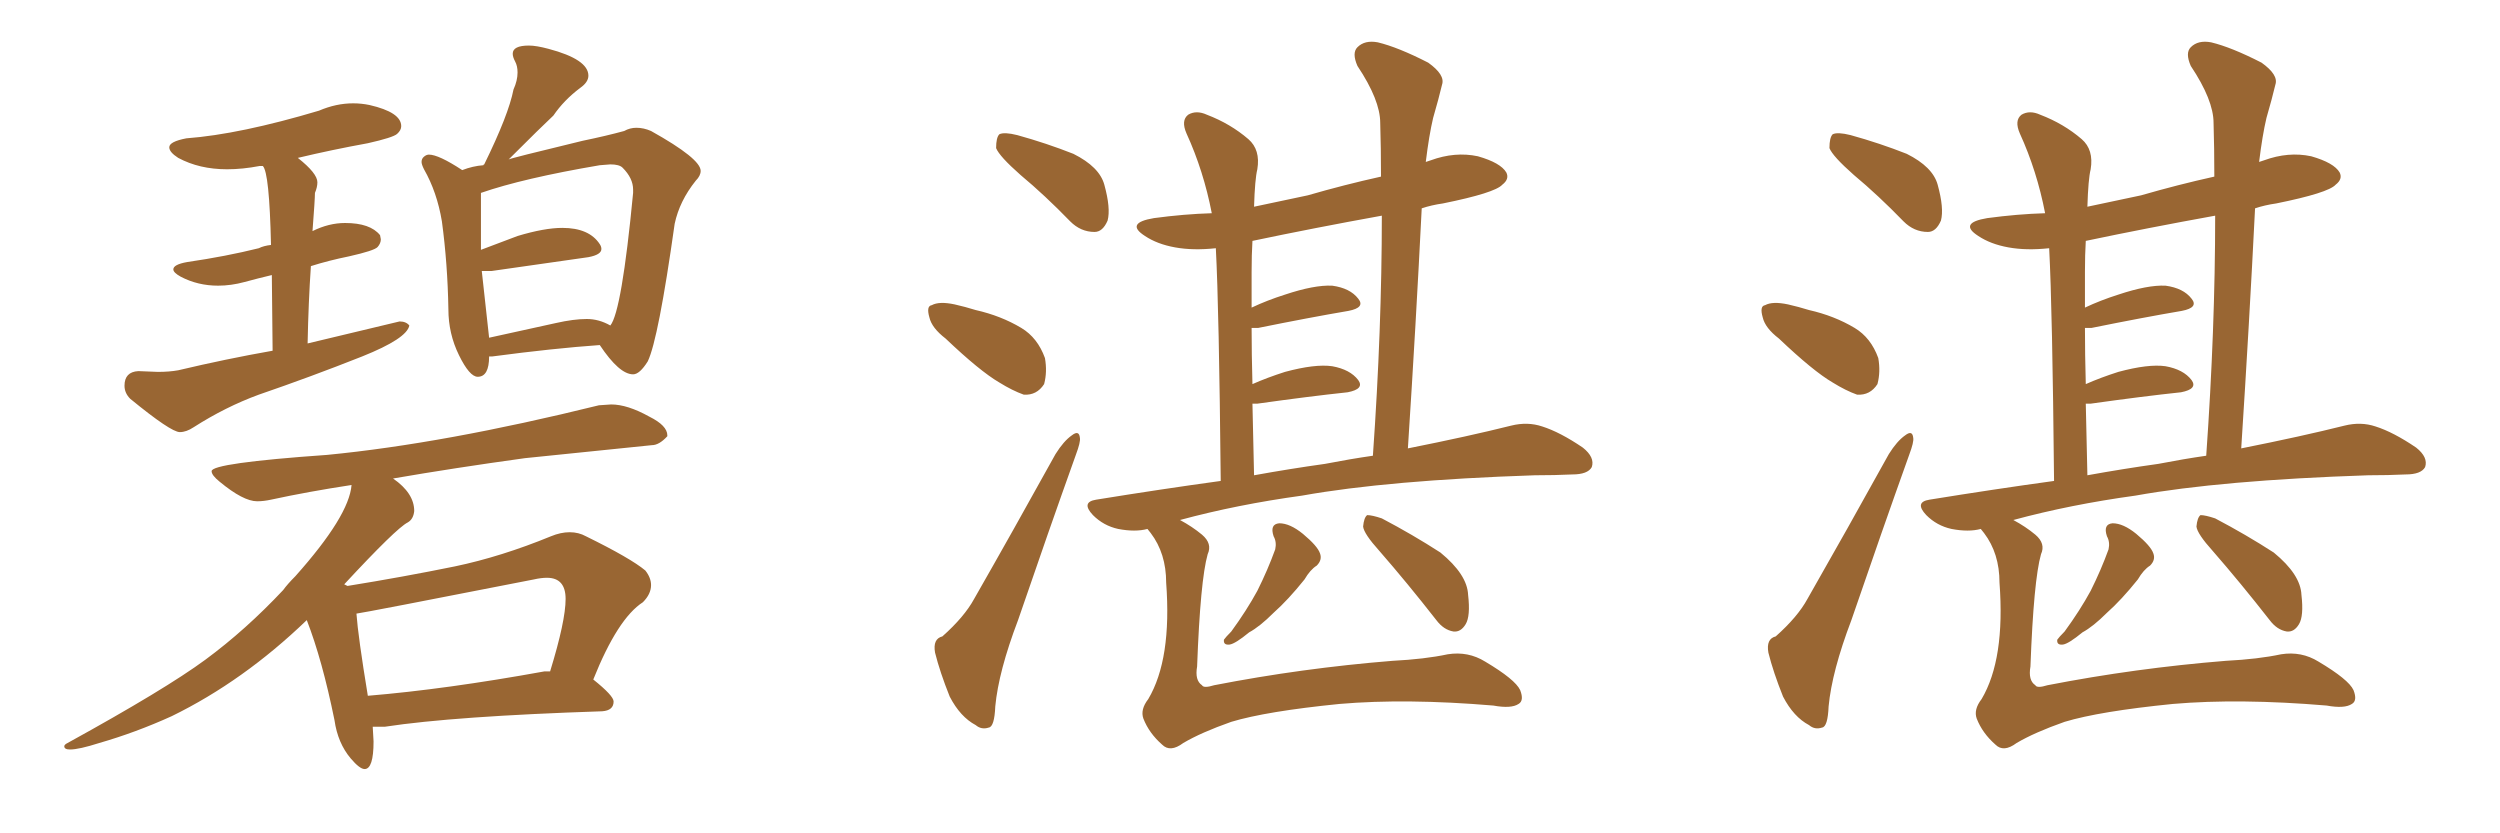 <svg xmlns="http://www.w3.org/2000/svg" xmlns:xlink="http://www.w3.org/1999/xlink" width="450" height="150"><path fill="#996633" padding="10" d="M32.37 77.78L32.37 77.78Q33.54 77.78 34.86 76.90L34.86 76.90Q40.58 73.24 46.58 71.04L46.58 71.04Q55.96 67.82 65.19 64.16L65.19 64.16Q73.24 60.94 73.68 58.59L73.68 58.59Q73.10 57.86 71.92 57.86L71.92 57.86L55.37 61.82Q55.52 54.35 55.96 47.90L55.96 47.90Q59.18 46.88 62.84 46.14L62.84 46.14Q67.38 45.12 67.97 44.46Q68.55 43.80 68.55 43.07L68.55 43.07L68.41 42.33Q66.65 40.14 62.11 40.14L62.11 40.14Q59.18 40.14 56.25 41.60L56.25 41.60Q56.69 35.89 56.69 34.72L56.69 34.72Q57.13 33.69 57.13 32.81L57.13 32.81Q57.13 31.20 53.61 28.42L53.61 28.42Q59.77 26.95 66.21 25.78L66.21 25.78Q70.75 24.76 71.48 24.10Q72.22 23.44 72.22 22.71L72.22 22.71Q72.22 20.21 66.50 18.90L66.50 18.90Q65.04 18.60 63.57 18.60L63.57 18.60Q60.50 18.60 57.42 19.92L57.42 19.92Q43.21 24.17 33.54 24.90L33.54 24.90Q30.47 25.49 30.47 26.51L30.47 26.51Q30.47 27.39 32.08 28.42L32.08 28.42Q35.89 30.47 40.87 30.47L40.87 30.47Q43.65 30.47 46.73 29.88L46.73 29.88L47.31 29.88Q48.49 31.05 48.78 44.09L48.78 44.09Q47.46 44.24 46.58 44.68L46.58 44.68Q40.72 46.14 33.69 47.17L33.69 47.17Q31.20 47.61 31.20 48.49L31.20 48.49Q31.20 49.07 32.52 49.80L32.52 49.80Q35.60 51.42 39.26 51.42L39.26 51.42Q41.60 51.42 44.02 50.76Q46.44 50.10 48.93 49.51L48.93 49.51L49.07 63.13Q40.72 64.60 32.08 66.65L32.08 66.65Q30.47 66.94 28.42 66.94L28.42 66.94L24.90 66.80Q22.41 66.94 22.41 69.43L22.41 69.43Q22.41 70.75 23.44 71.78L23.44 71.78Q30.76 77.78 32.37 77.78ZM85.99 67.82L85.99 67.82Q88.04 67.82 88.04 64.16L88.04 64.16L88.62 64.16Q99.61 62.70 107.96 62.11L107.96 62.11Q111.47 67.38 113.96 67.38L113.96 67.38Q115.14 67.38 116.60 65.04L116.60 65.04Q118.51 61.08 121.44 40.28L121.44 40.28Q122.31 36.18 125.24 32.52L125.24 32.52Q126.12 31.64 126.12 30.76L126.12 30.76Q126.12 28.56 117.19 23.58L117.19 23.58Q115.87 23.00 114.55 23.00L114.55 23.00Q113.38 23.00 112.35 23.58L112.35 23.58Q109.13 24.46 104.88 25.34L104.88 25.34Q91.55 28.56 91.55 28.71L91.55 28.71Q97.56 22.71 99.61 20.80L99.61 20.80Q101.51 18.02 104.44 15.82L104.44 15.82Q105.91 14.79 105.91 13.62L105.91 13.62Q105.91 10.69 98.73 8.79L98.73 8.79Q96.53 8.20 95.21 8.20L95.21 8.20Q92.29 8.20 92.29 9.67L92.29 9.67Q92.29 10.25 92.72 11.06Q93.16 11.87 93.16 13.04L93.16 13.04Q93.16 14.50 92.43 16.11L92.43 16.11Q91.55 20.65 87.16 29.59L87.16 29.59Q87.01 29.59 87.01 29.74L87.01 29.74Q85.11 29.88 83.20 30.62L83.20 30.62Q78.96 27.83 77.20 27.83L77.20 27.83Q76.76 27.83 76.32 28.20Q75.88 28.56 75.88 29.15L75.88 29.15Q75.88 29.59 76.32 30.47L76.32 30.47Q78.66 34.57 79.54 39.84L79.54 39.84Q80.57 47.46 80.71 55.66L80.71 55.66Q80.71 60.06 82.62 63.94Q84.52 67.82 85.99 67.82ZM100.05 58.15L88.04 60.79L86.72 48.78L88.48 48.78L105.91 46.29Q108.25 45.85 108.25 44.82L108.25 44.82Q108.25 44.38 107.96 43.95L107.96 43.95Q106.05 41.02 101.22 41.02L101.22 41.02Q98.00 41.02 93.16 42.48L93.16 42.48L86.57 44.97L86.57 34.72Q94.19 32.08 107.96 29.74L107.96 29.74L109.86 29.59Q111.47 29.59 112.06 30.18L112.06 30.18Q113.96 32.08 113.96 34.13L113.96 34.13L113.96 34.72Q111.91 56.10 109.86 58.59L109.86 58.59Q107.81 57.42 105.62 57.42L105.62 57.42Q103.27 57.42 100.05 58.15L100.05 58.15ZM65.63 138.43L65.63 138.43Q67.24 138.43 67.24 133.45L67.24 133.45L67.09 130.81L69.29 130.81Q81.74 128.91 108.40 128.03L108.40 128.03Q110.45 127.88 110.45 126.27L110.45 126.27Q110.45 125.24 106.79 122.31L106.79 122.31Q111.18 111.33 115.72 108.40L115.72 108.40Q117.19 106.93 117.19 105.32L117.19 105.32Q117.19 104.00 116.16 102.69L116.16 102.69Q113.53 100.49 105.47 96.53L105.47 96.53Q104.15 95.80 102.54 95.80L102.54 95.80Q100.93 95.80 99.17 96.53L99.17 96.53Q90.23 100.20 81.88 101.95L81.88 101.95Q72.51 103.86 62.55 105.47L62.55 105.47L61.96 105.18Q71.34 95.07 73.39 94.04L73.39 94.04Q74.41 93.46 74.56 91.99L74.56 91.99Q74.56 88.77 70.75 86.13L70.75 86.13Q81.74 84.23 94.48 82.47L94.48 82.47L117.33 80.13Q118.65 80.13 120.12 78.52L120.12 78.52L120.12 78.37Q120.12 76.61 116.89 75L116.89 75Q112.94 72.80 110.01 72.80L110.01 72.80L107.81 72.95Q79.98 79.83 58.89 81.88L58.89 81.88Q38.09 83.35 38.09 84.81L38.09 84.81Q38.09 85.55 39.55 86.72L39.55 86.72Q43.80 90.23 46.29 90.23L46.29 90.23Q47.46 90.23 48.78 89.94L48.78 89.94Q55.52 88.48 63.28 87.30L63.28 87.30Q62.84 92.87 53.17 103.71L53.17 103.71Q51.71 105.18 50.98 106.20L50.98 106.20Q44.24 113.38 36.99 118.73Q29.74 124.07 12.16 133.74L12.16 133.74Q11.57 134.03 11.57 134.33L11.57 134.33Q11.57 134.91 12.60 134.91L12.60 134.91Q14.21 134.91 17.87 133.74L17.87 133.74Q24.46 131.84 30.91 128.91L30.91 128.91Q43.80 122.61 55.22 111.62L55.22 111.62Q58.01 118.80 60.21 129.64L60.21 129.64Q60.79 133.74 63.13 136.52L63.13 136.52Q64.75 138.43 65.63 138.43ZM66.21 125.24L66.21 125.24Q64.45 114.55 64.16 110.45L64.16 110.45Q65.48 110.30 96.09 104.30L96.09 104.30Q97.41 104.00 98.44 104.00L98.44 104.00Q101.81 104.00 101.81 107.81L101.81 107.81Q101.81 111.77 99.02 120.85L99.02 120.85L98.00 120.85Q80.27 124.07 66.21 125.24ZM183.69 31.49L183.69 31.49Q179.88 28.13 179.30 26.66L179.30 26.66Q179.30 24.76 179.88 24.17L179.88 24.17Q180.76 23.73 183.11 24.32L183.11 24.32Q188.38 25.78 193.21 27.69L193.21 27.69Q197.90 30.03 198.78 33.25L198.78 33.25Q199.95 37.50 199.37 39.70L199.37 39.70Q198.49 41.75 197.02 41.75L197.02 41.75Q194.53 41.75 192.63 39.84L192.63 39.84Q188.09 35.16 183.69 31.49ZM170.21 60.94L170.21 60.94Q167.72 59.03 167.29 57.13L167.29 57.13Q166.70 55.08 167.72 54.93L167.72 54.93Q169.04 54.20 171.83 54.79L171.83 54.79Q173.73 55.22 175.63 55.81L175.63 55.81Q180.18 56.84 183.84 59.03L183.84 59.03Q186.77 60.79 188.09 64.45L188.09 64.45Q188.53 66.94 187.94 69.14L187.94 69.14Q186.62 71.19 184.28 71.04L184.28 71.04Q182.23 70.31 179.88 68.85L179.88 68.85Q176.37 66.80 170.21 60.94ZM169.63 114.55L169.63 114.55Q173.58 111.04 175.34 107.81L175.34 107.81Q182.37 95.51 189.99 81.74L189.99 81.74Q191.46 79.39 192.92 78.37L192.92 78.37Q194.24 77.34 194.38 78.81L194.38 78.81Q194.53 79.54 193.65 81.88L193.65 81.88Q188.67 95.80 183.25 111.62L183.25 111.62Q179.74 120.85 179.15 127.15L179.15 127.15Q179.00 130.81 177.98 130.96L177.98 130.96Q176.66 131.40 175.63 130.52L175.63 130.52Q172.85 129.05 170.95 125.39L170.95 125.39Q169.19 121.00 168.31 117.48L168.31 117.48Q167.87 114.99 169.63 114.55ZM206.54 95.21L206.54 95.21Q204.35 95.80 201.27 95.21L201.27 95.21Q198.63 94.63 196.73 92.72L196.73 92.72Q194.53 90.38 197.31 89.94L197.31 89.94Q209.03 88.04 219.73 86.57L219.73 86.57Q219.43 55.66 218.85 44.68L218.85 44.68Q214.75 45.12 211.52 44.53L211.52 44.53Q208.30 43.95 206.10 42.48L206.10 42.48Q202.44 40.14 207.71 39.26L207.71 39.26Q213.13 38.53 218.12 38.38L218.12 38.38Q216.65 30.76 213.57 24.02L213.57 24.02Q212.55 21.68 213.87 20.65L213.87 20.65Q215.33 19.78 217.24 20.65L217.24 20.65Q221.48 22.27 224.71 25.05L224.71 25.05Q226.90 26.95 226.32 30.47L226.32 30.47Q225.88 32.23 225.73 37.21L225.73 37.21Q230.57 36.18 235.40 35.16L235.40 35.16Q241.99 33.25 248.58 31.79L248.58 31.79Q248.58 26.66 248.44 22.12L248.44 22.12Q248.44 18.02 244.34 11.87L244.34 11.87Q243.31 9.52 244.34 8.50L244.34 8.50Q245.65 7.18 248.00 7.62L248.00 7.62Q251.66 8.50 257.08 11.28L257.08 11.28Q260.16 13.48 259.57 15.23L259.57 15.23Q258.98 17.72 257.96 21.24L257.96 21.24Q257.23 24.32 256.64 29.15L256.64 29.15Q257.08 29.00 257.52 28.86L257.52 28.86Q261.91 27.25 266.02 28.13L266.02 28.13Q270.12 29.30 271.14 31.05L271.14 31.05Q271.73 32.23 270.41 33.25L270.41 33.25Q269.09 34.72 259.72 36.62L259.72 36.62Q257.67 36.91 255.91 37.50L255.91 37.50Q254.88 58.15 253.42 80.71L253.42 80.71Q264.40 78.52 272.02 76.61L272.02 76.61Q274.95 75.88 277.59 76.76L277.59 76.76Q280.81 77.78 284.91 80.57L284.91 80.57Q287.11 82.32 286.52 84.08L286.52 84.08Q285.79 85.40 283.01 85.40L283.01 85.40Q279.93 85.55 276.27 85.55L276.27 85.55Q249.90 86.43 234.38 89.21L234.38 89.21Q222.66 90.82 212.40 93.60L212.40 93.60Q214.60 94.78 216.36 96.24L216.36 96.24Q218.26 97.85 217.38 99.76L217.38 99.76Q216.06 104.44 215.48 119.97L215.48 119.97Q215.04 122.46 216.36 123.34L216.36 123.34Q216.65 123.93 218.55 123.34L218.55 123.34Q234.38 120.26 250.63 118.95L250.63 118.95Q256.49 118.65 260.60 117.77L260.60 117.77Q264.26 117.19 267.33 119.09L267.33 119.09Q272.75 122.31 273.63 124.22L273.63 124.22Q274.37 126.12 273.34 126.71L273.34 126.71Q272.02 127.59 268.80 127.00L268.80 127.00Q253.13 125.68 241.11 126.71L241.11 126.71Q227.93 128.03 221.63 129.93L221.63 129.93Q216.21 131.84 212.99 133.74L212.99 133.74Q210.64 135.50 209.18 134.03L209.18 134.03Q206.84 131.98 205.81 129.35L205.81 129.35Q205.22 127.73 206.69 125.83L206.69 125.83Q210.94 118.65 209.91 104.88L209.91 104.88Q209.91 99.61 207.13 95.95L207.13 95.95Q206.69 95.36 206.54 95.21ZM238.48 83.50L238.48 83.50Q243.02 82.62 247.12 82.03L247.12 82.03Q248.73 59.18 248.73 38.82L248.73 38.82Q236.57 41.02 225.44 43.36L225.44 43.36Q225.29 45.85 225.29 48.93L225.29 48.93Q225.29 51.86 225.29 55.37L225.29 55.37Q228.08 54.05 231.30 53.03L231.30 53.03Q236.57 51.27 239.79 51.42L239.79 51.42Q243.02 51.86 244.48 53.76L244.48 53.76Q245.80 55.37 242.72 55.96L242.72 55.96Q235.84 57.13 226.46 59.03L226.46 59.03Q225.73 59.03 225.29 59.03L225.29 59.03Q225.29 63.72 225.44 69.14L225.44 69.14Q228.08 67.97 231.30 66.94L231.30 66.94Q236.72 65.48 239.79 65.92L239.79 65.92Q243.02 66.50 244.48 68.41L244.48 68.41Q245.65 70.02 242.58 70.61L242.58 70.61Q235.69 71.34 226.32 72.66L226.32 72.66Q225.59 72.66 225.44 72.66L225.44 72.66Q225.59 78.81 225.73 85.55L225.73 85.55Q232.18 84.38 238.48 83.50ZM229.25 96.53L229.25 96.53Q228.52 94.34 230.27 94.19L230.27 94.19Q232.18 94.19 234.52 96.09L234.52 96.09Q237.16 98.29 237.60 99.61L237.60 99.61Q238.04 100.78 237.01 101.81L237.01 101.81Q235.84 102.54 234.81 104.30L234.81 104.30Q231.88 107.96 229.25 110.30L229.25 110.30Q226.76 112.79 224.85 113.82L224.85 113.82Q222.36 115.87 221.34 116.02L221.34 116.02Q220.17 116.16 220.31 115.14L220.31 115.14Q220.61 114.70 221.63 113.67L221.63 113.67Q224.41 109.86 226.32 106.35L226.32 106.35Q228.22 102.54 229.54 98.88L229.54 98.88Q229.83 97.56 229.25 96.53ZM248.29 99.17L248.29 99.17L248.29 99.17Q245.51 96.09 245.36 94.78L245.36 94.78Q245.51 93.16 246.09 92.72L246.09 92.72Q246.97 92.72 248.73 93.31L248.73 93.31Q254.30 96.24 259.28 99.46L259.28 99.46Q264.11 103.42 264.26 107.08L264.26 107.08Q264.70 110.89 263.82 112.35L263.82 112.35Q262.94 113.82 261.62 113.67L261.62 113.67Q259.86 113.38 258.54 111.62L258.54 111.62Q253.27 104.88 248.29 99.17ZM333.69 31.49L333.69 31.49Q329.88 28.13 329.30 26.66L329.30 26.66Q329.30 24.76 329.88 24.17L329.88 24.17Q330.76 23.73 333.11 24.32L333.11 24.32Q338.38 25.78 343.21 27.69L343.21 27.69Q347.90 30.03 348.78 33.25L348.78 33.25Q349.95 37.50 349.37 39.70L349.37 39.70Q348.49 41.75 347.02 41.75L347.02 41.75Q344.53 41.75 342.63 39.84L342.63 39.84Q338.09 35.16 333.69 31.49ZM320.21 60.94L320.21 60.94Q317.72 59.03 317.29 57.13L317.29 57.13Q316.70 55.08 317.72 54.93L317.72 54.93Q319.04 54.20 321.83 54.79L321.83 54.79Q323.73 55.22 325.63 55.81L325.63 55.81Q330.18 56.84 333.84 59.03L333.84 59.03Q336.77 60.79 338.09 64.45L338.09 64.45Q338.53 66.94 337.94 69.14L337.94 69.14Q336.62 71.19 334.28 71.04L334.28 71.04Q332.23 70.31 329.88 68.85L329.88 68.85Q326.37 66.80 320.21 60.94ZM319.63 114.55L319.63 114.55Q323.58 111.04 325.34 107.81L325.34 107.81Q332.37 95.51 339.99 81.74L339.99 81.74Q341.46 79.39 342.92 78.37L342.92 78.37Q344.24 77.34 344.38 78.81L344.38 78.81Q344.53 79.54 343.65 81.88L343.65 81.88Q338.67 95.80 333.25 111.62L333.25 111.62Q329.74 120.85 329.15 127.15L329.15 127.15Q329.00 130.81 327.98 130.96L327.98 130.96Q326.66 131.40 325.63 130.52L325.63 130.52Q322.85 129.05 320.95 125.39L320.95 125.39Q319.19 121.00 318.31 117.48L318.31 117.48Q317.87 114.99 319.63 114.55ZM356.54 95.21L356.54 95.21Q354.35 95.80 351.27 95.21L351.27 95.21Q348.63 94.63 346.73 92.72L346.73 92.72Q344.53 90.38 347.31 89.94L347.31 89.94Q359.03 88.04 369.73 86.57L369.73 86.57Q369.43 55.66 368.85 44.68L368.85 44.68Q364.75 45.12 361.52 44.53L361.52 44.53Q358.30 43.95 356.10 42.48L356.10 42.48Q352.44 40.14 357.71 39.26L357.71 39.26Q363.13 38.53 368.12 38.38L368.12 38.38Q366.65 30.76 363.57 24.02L363.57 24.02Q362.55 21.68 363.87 20.65L363.87 20.65Q365.33 19.78 367.24 20.65L367.24 20.65Q371.48 22.27 374.71 25.05L374.71 25.05Q376.90 26.95 376.32 30.47L376.32 30.47Q375.88 32.23 375.73 37.21L375.73 37.21Q380.57 36.18 385.40 35.16L385.40 35.16Q391.99 33.25 398.58 31.79L398.58 31.79Q398.58 26.66 398.44 22.12L398.44 22.12Q398.44 18.02 394.34 11.87L394.34 11.87Q393.31 9.52 394.34 8.50L394.34 8.50Q395.65 7.18 398.00 7.62L398.00 7.62Q401.66 8.50 407.08 11.28L407.08 11.28Q410.16 13.48 409.57 15.23L409.57 15.23Q408.98 17.72 407.96 21.24L407.96 21.24Q407.23 24.32 406.64 29.15L406.64 29.15Q407.08 29.00 407.52 28.86L407.52 28.86Q411.91 27.25 416.02 28.13L416.02 28.13Q420.12 29.30 421.14 31.05L421.14 31.05Q421.73 32.23 420.41 33.25L420.41 33.25Q419.09 34.72 409.72 36.62L409.72 36.62Q407.67 36.91 405.91 37.50L405.91 37.50Q404.88 58.15 403.42 80.71L403.42 80.71Q414.40 78.52 422.02 76.61L422.02 76.61Q424.95 75.88 427.59 76.76L427.59 76.76Q430.81 77.78 434.91 80.57L434.91 80.57Q437.11 82.32 436.52 84.08L436.52 84.08Q435.79 85.40 433.01 85.40L433.01 85.40Q429.93 85.55 426.27 85.55L426.27 85.55Q399.90 86.43 384.38 89.21L384.38 89.21Q372.66 90.82 362.40 93.60L362.40 93.60Q364.60 94.78 366.36 96.24L366.36 96.24Q368.26 97.85 367.38 99.76L367.38 99.76Q366.06 104.44 365.48 119.97L365.48 119.97Q365.04 122.46 366.36 123.34L366.36 123.34Q366.65 123.93 368.55 123.34L368.55 123.34Q384.38 120.26 400.63 118.95L400.63 118.95Q406.49 118.65 410.60 117.77L410.60 117.77Q414.26 117.19 417.33 119.09L417.33 119.09Q422.75 122.31 423.63 124.22L423.63 124.22Q424.37 126.12 423.34 126.71L423.34 126.71Q422.02 127.59 418.80 127.00L418.80 127.00Q403.13 125.68 391.11 126.71L391.11 126.71Q377.93 128.03 371.63 129.93L371.63 129.93Q366.21 131.84 362.99 133.74L362.99 133.74Q360.64 135.50 359.18 134.03L359.18 134.03Q356.84 131.98 355.81 129.35L355.81 129.35Q355.22 127.73 356.69 125.83L356.69 125.83Q360.94 118.65 359.91 104.88L359.91 104.88Q359.91 99.61 357.13 95.95L357.13 95.95Q356.69 95.36 356.54 95.21ZM388.48 83.50L388.48 83.50Q393.02 82.62 397.12 82.03L397.12 82.03Q398.73 59.18 398.73 38.82L398.73 38.82Q386.57 41.02 375.44 43.36L375.44 43.36Q375.29 45.85 375.29 48.93L375.29 48.93Q375.29 51.86 375.29 55.37L375.29 55.37Q378.08 54.05 381.30 53.03L381.30 53.03Q386.57 51.27 389.79 51.42L389.79 51.42Q393.02 51.86 394.48 53.76L394.48 53.76Q395.80 55.37 392.72 55.96L392.72 55.96Q385.84 57.13 376.46 59.03L376.46 59.03Q375.73 59.03 375.29 59.03L375.29 59.03Q375.29 63.72 375.44 69.14L375.44 69.14Q378.08 67.97 381.30 66.94L381.30 66.94Q386.72 65.48 389.79 65.92L389.79 65.92Q393.02 66.50 394.48 68.41L394.48 68.41Q395.65 70.02 392.58 70.61L392.58 70.61Q385.69 71.34 376.32 72.66L376.32 72.66Q375.59 72.66 375.44 72.66L375.44 72.66Q375.59 78.81 375.73 85.55L375.73 85.55Q382.18 84.38 388.48 83.50ZM379.25 96.53L379.25 96.53Q378.52 94.34 380.27 94.19L380.27 94.19Q382.18 94.19 384.52 96.09L384.52 96.09Q387.16 98.29 387.60 99.61L387.60 99.61Q388.04 100.78 387.01 101.81L387.01 101.81Q385.84 102.54 384.81 104.30L384.81 104.30Q381.88 107.96 379.25 110.30L379.25 110.30Q376.76 112.79 374.85 113.82L374.85 113.82Q372.36 115.87 371.34 116.02L371.34 116.02Q370.17 116.16 370.31 115.14L370.31 115.14Q370.61 114.70 371.63 113.67L371.63 113.67Q374.41 109.86 376.32 106.35L376.32 106.35Q378.22 102.54 379.54 98.88L379.54 98.88Q379.83 97.56 379.25 96.53ZM398.29 99.17L398.29 99.17L398.29 99.17Q395.51 96.09 395.36 94.78L395.36 94.78Q395.51 93.16 396.09 92.72L396.09 92.72Q396.97 92.72 398.73 93.31L398.73 93.31Q404.30 96.24 409.28 99.46L409.28 99.46Q414.11 103.42 414.26 107.08L414.26 107.08Q414.70 110.89 413.82 112.35L413.82 112.35Q412.94 113.82 411.62 113.67L411.62 113.67Q409.86 113.38 408.54 111.62L408.54 111.62Q403.27 104.88 398.29 99.17Z"/></svg>